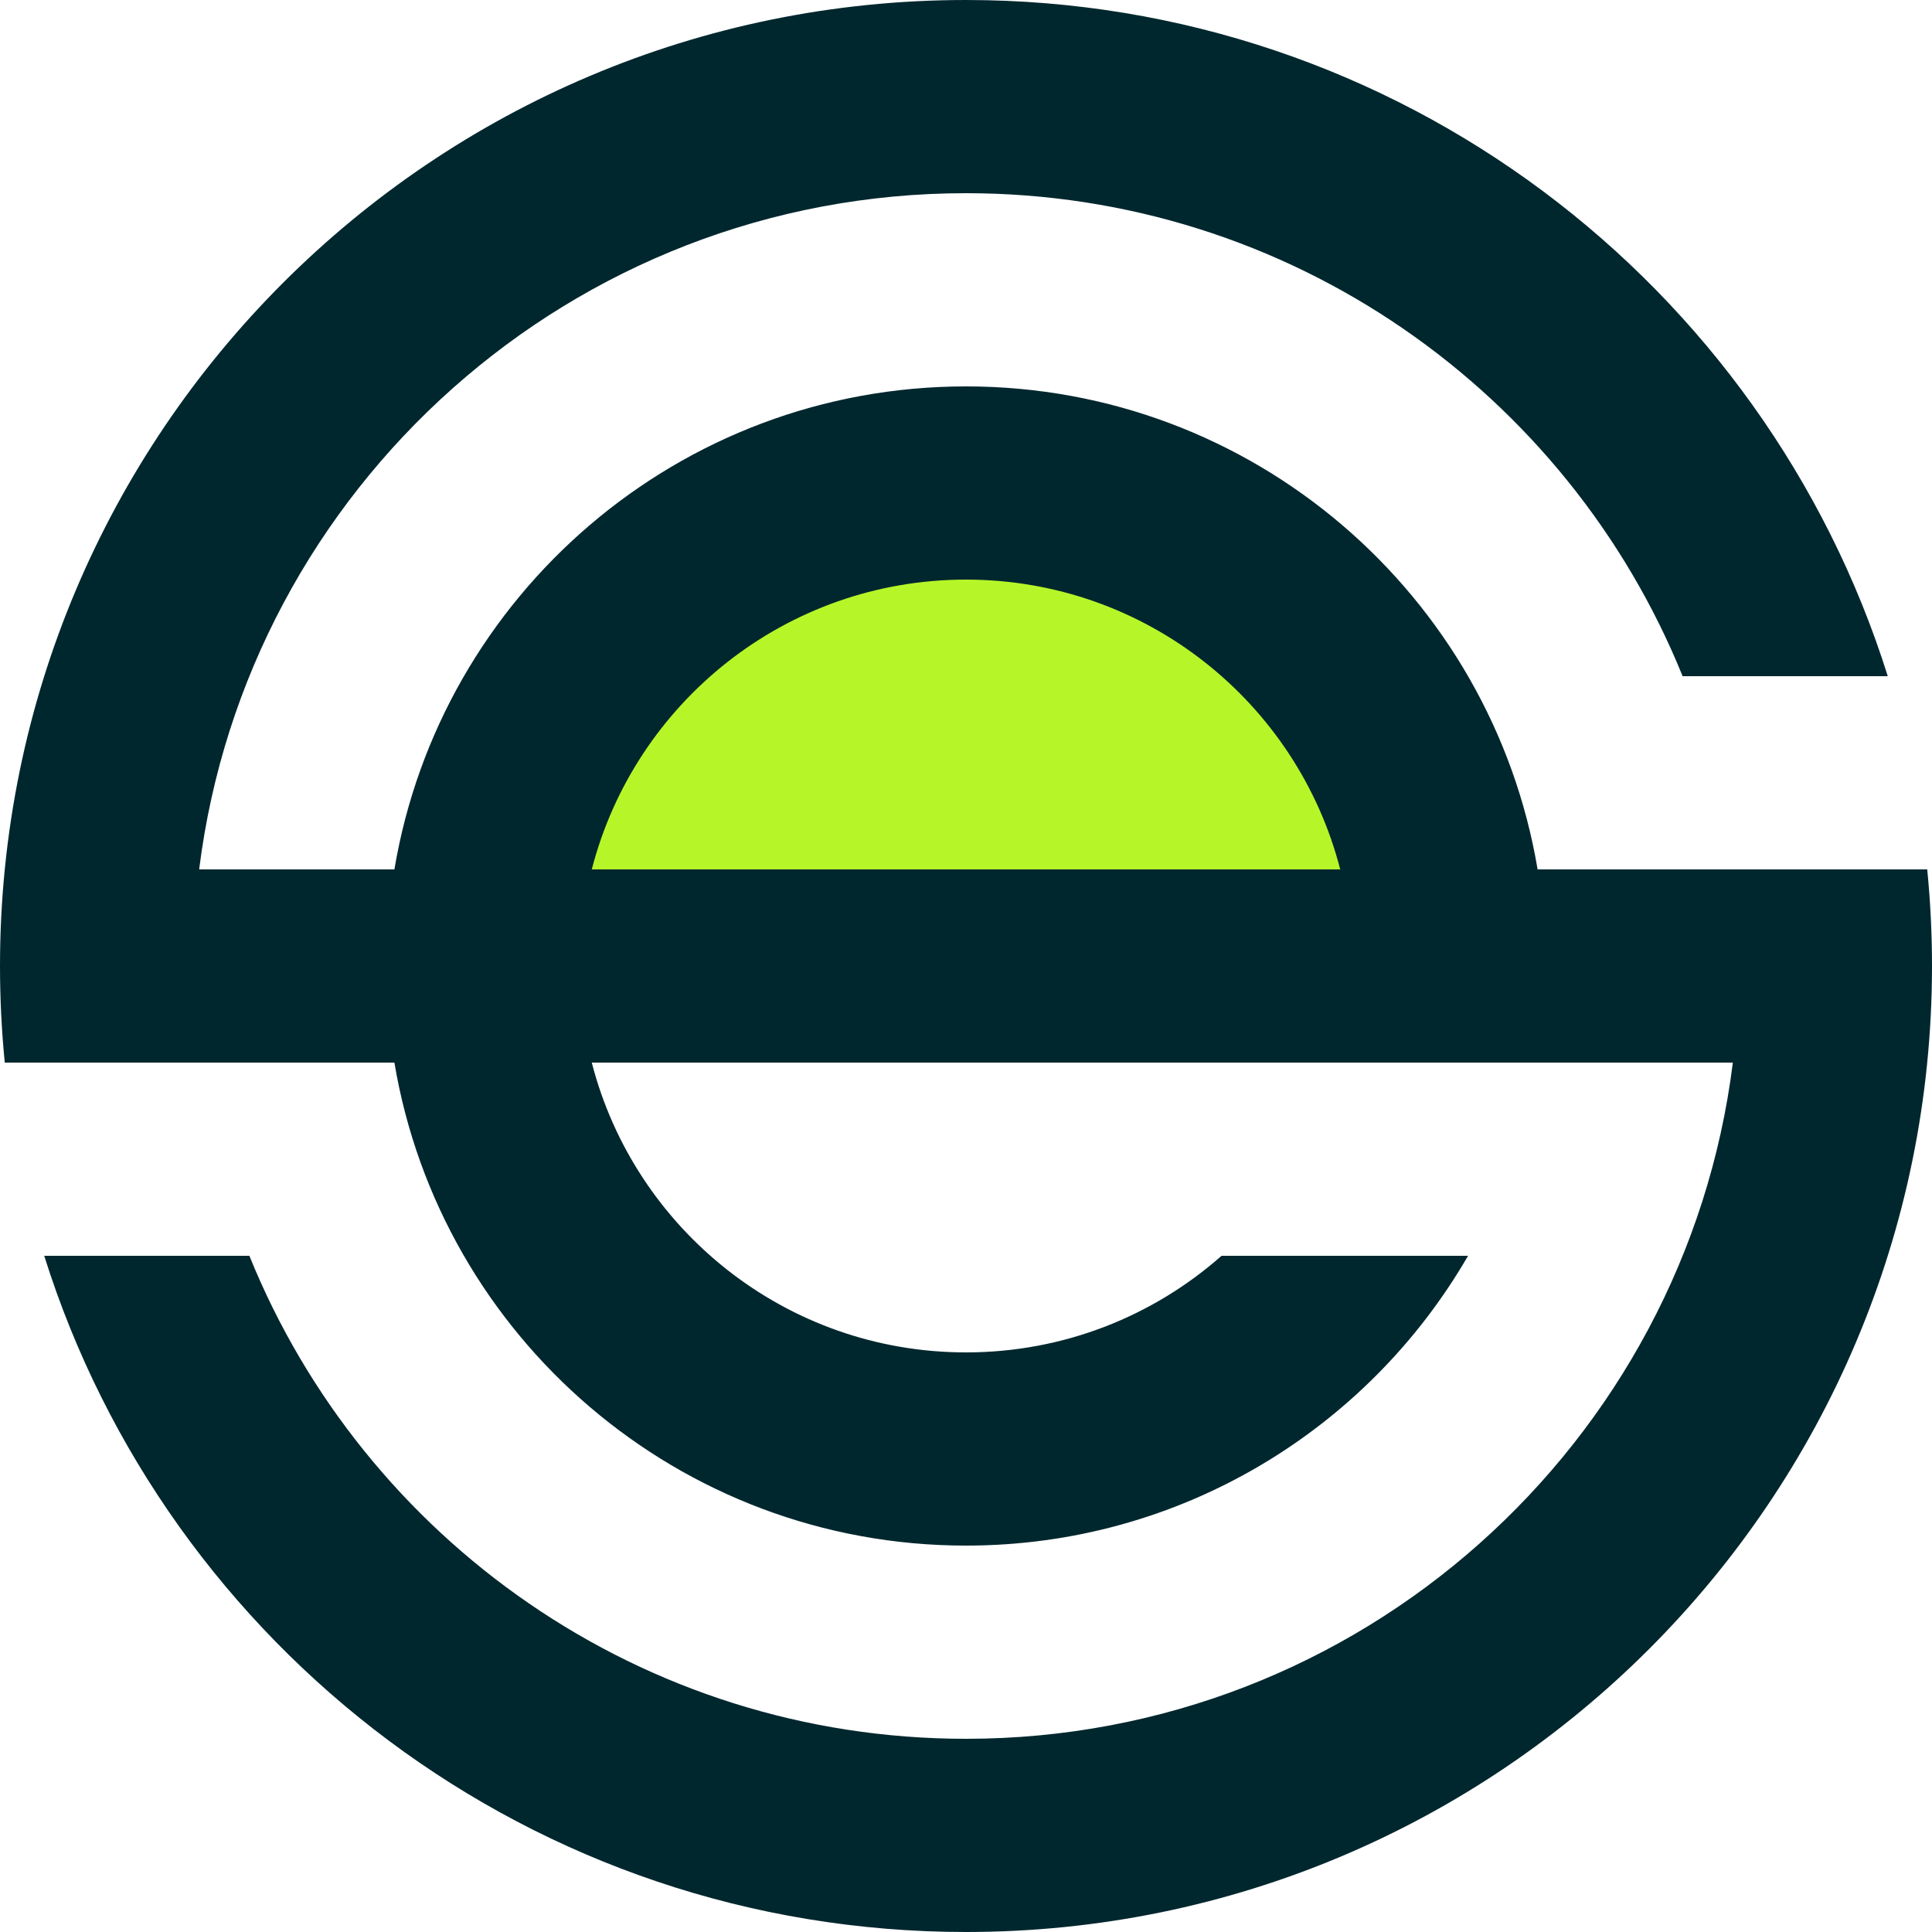 <svg width="36" height="36" viewBox="0 0 36 36" fill="none" xmlns="http://www.w3.org/2000/svg">
<path d="M18 8.28C12.83 8.28 8.64 12.471 8.64 17.64H27.36C27.36 12.471 23.169 8.28 18 8.28Z" fill="#B6F629"/>
<path fill-rule="evenodd" clip-rule="evenodd" d="M32.289 19.8C31.403 26.903 25.343 32.4 18 32.4C11.957 32.4 6.783 28.677 4.647 23.4H0.824C3.118 30.703 9.94 36 18 36C27.941 36 36 27.941 36 18C36 17.392 35.97 16.792 35.911 16.2H28.651C27.794 11.092 23.351 7.2 18 7.2C12.649 7.2 8.206 11.092 7.349 16.2H3.711C4.597 9.097 10.657 3.6 18 3.6C24.043 3.6 29.217 7.323 31.353 12.6H35.176C32.882 5.297 26.06 0 18 0C8.059 0 0 8.059 0 18C0 18.608 0.03 19.208 0.089 19.8H7.349C8.206 24.908 12.649 28.8 18 28.8C21.997 28.8 25.488 26.628 27.355 23.4H22.762C21.493 24.52 19.826 25.2 18 25.2C14.645 25.2 11.826 22.905 11.027 19.8H32.289ZM18 10.8C21.355 10.8 24.174 13.095 24.973 16.2H11.027C11.826 13.095 14.645 10.8 18 10.8Z" fill="#01272E"/>
</svg>

